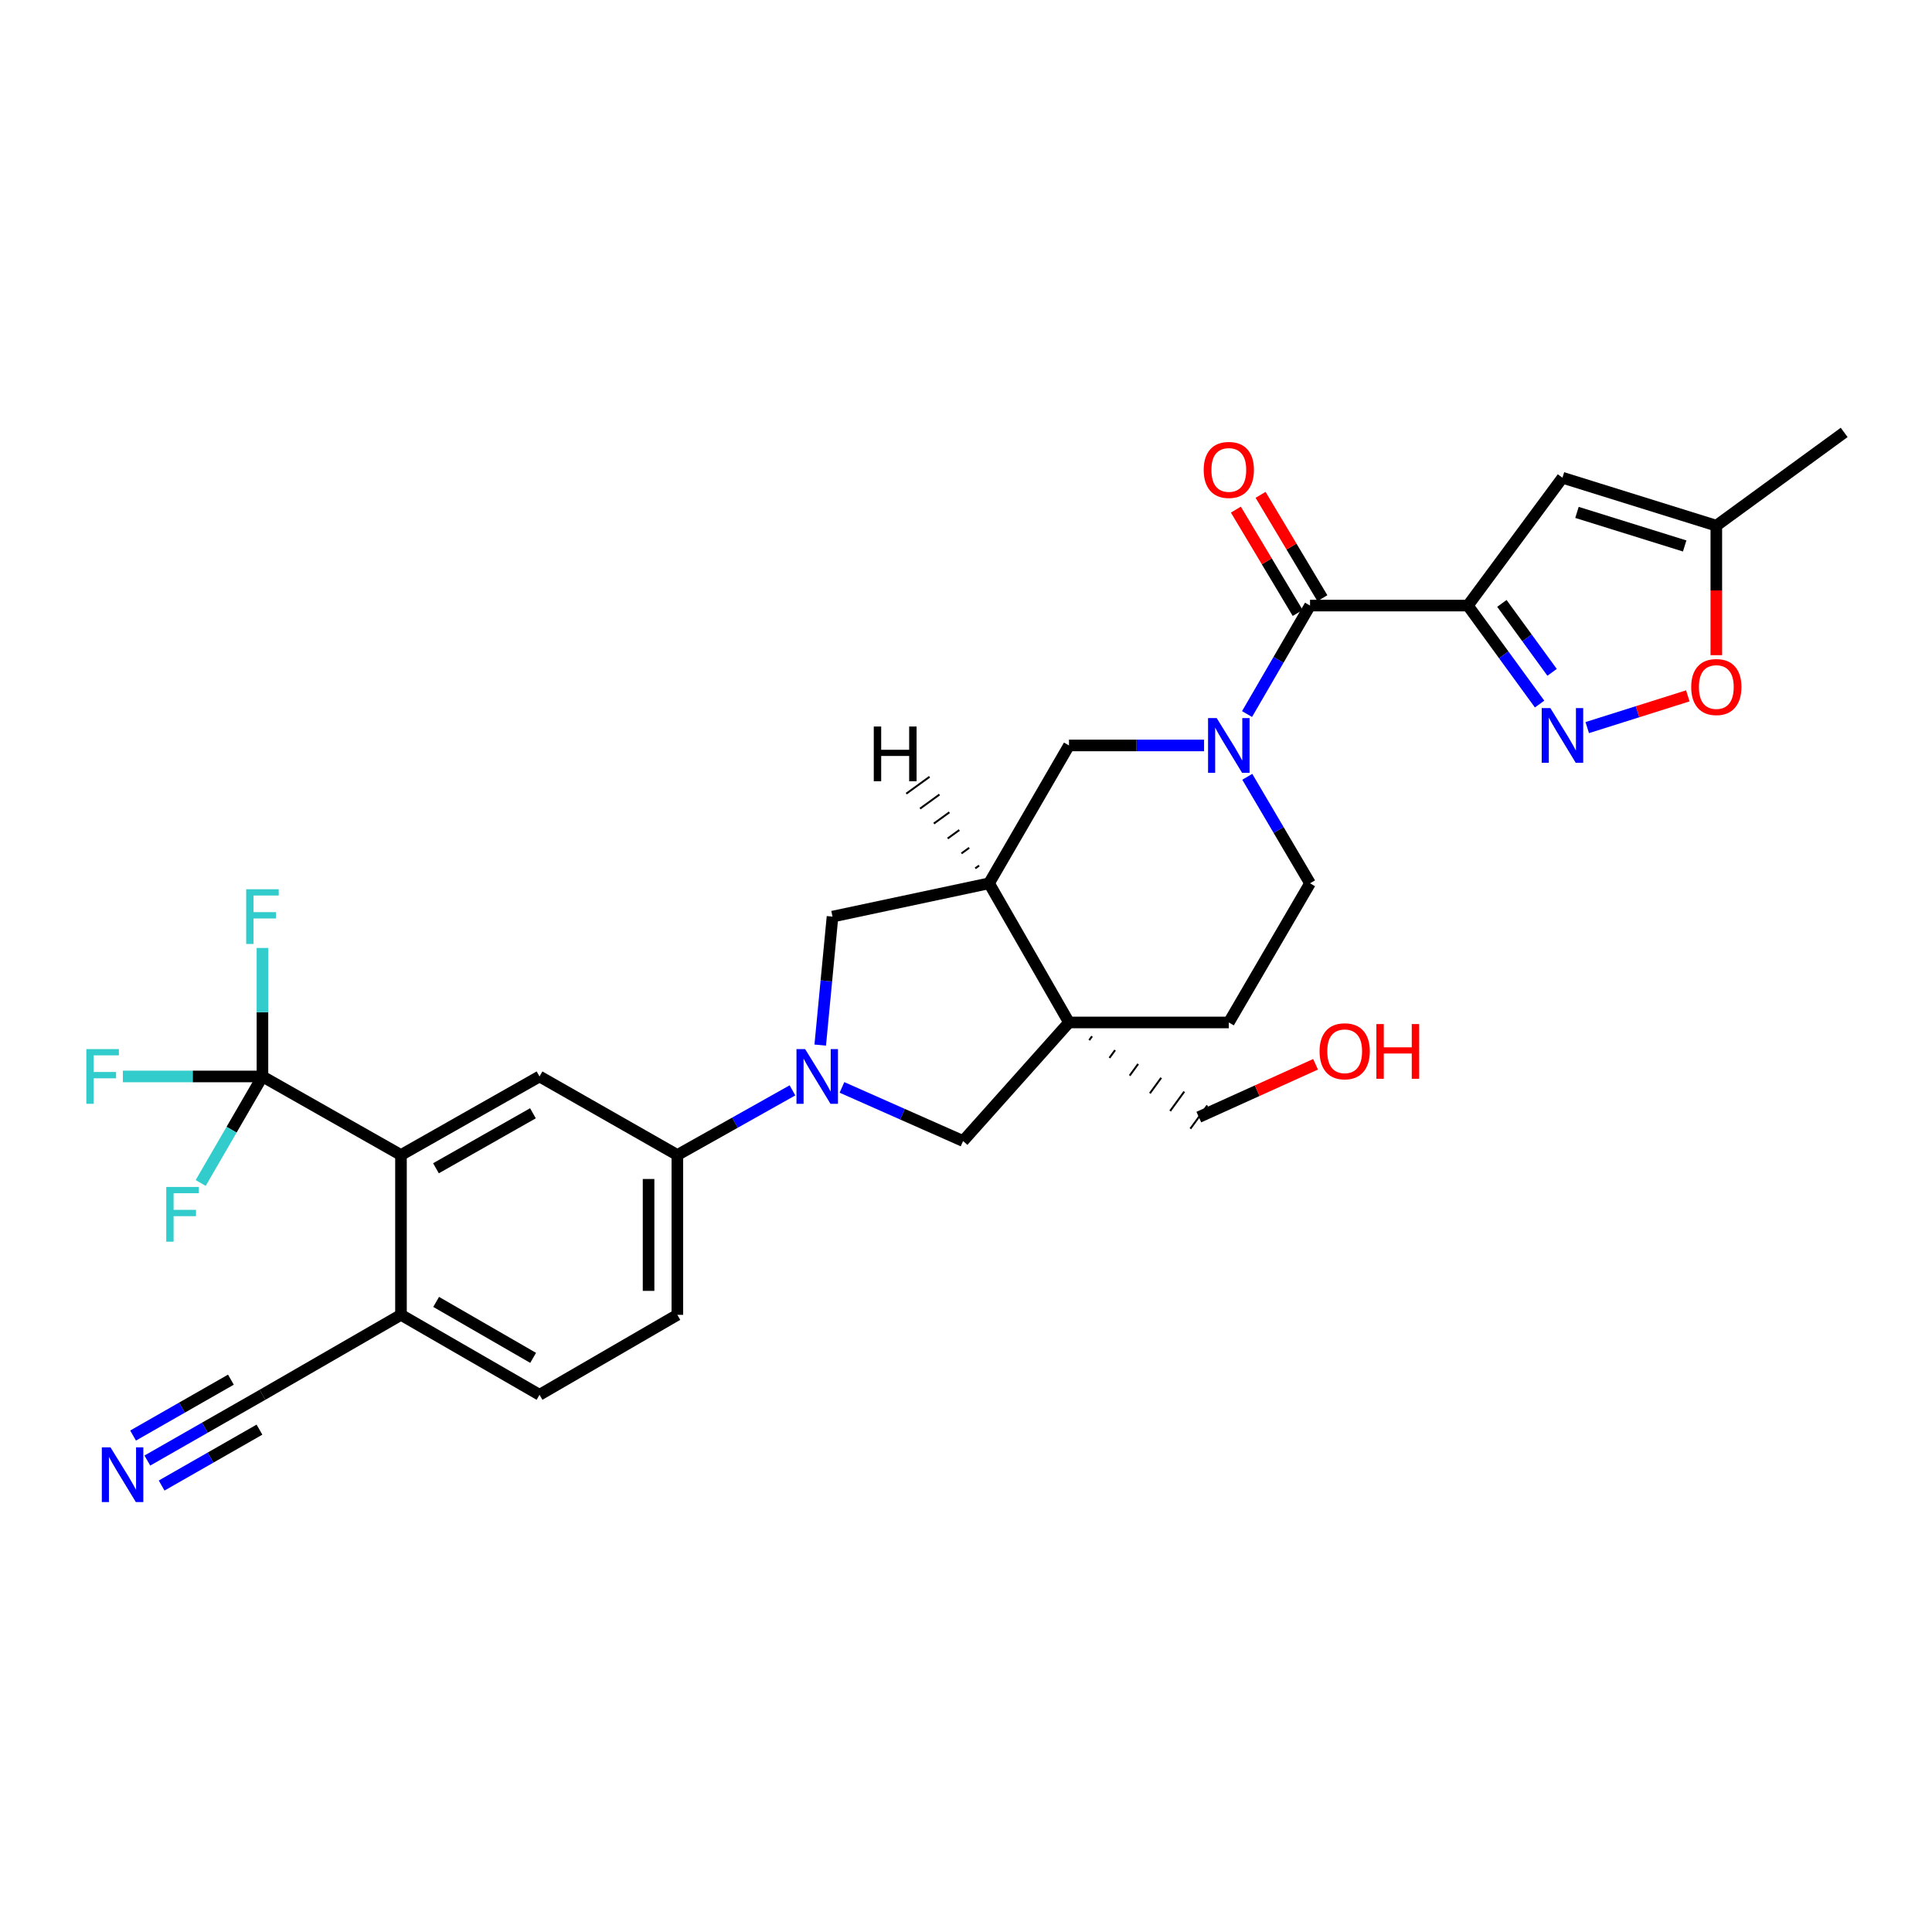 <?xml version='1.0' encoding='iso-8859-1'?>
<svg version='1.1' baseProfile='full'
              xmlns='http://www.w3.org/2000/svg'
                      xmlns:rdkit='http://www.rdkit.org/xml'
                      xmlns:xlink='http://www.w3.org/1999/xlink'
                  xml:space='preserve'
width='1000px' height='1000px' viewBox='0 0 1000 1000'>
<!-- END OF HEADER -->
<rect style='opacity:1.0;fill:#FFFFFF;stroke:none' width='1000' height='1000' x='0' y='0'> </rect>
<path class='bond-2' d='M 759.762,313.446 L 678.07,313.446' style='fill:none;fill-rule:evenodd;stroke:#000000;stroke-width:6px;stroke-linecap:butt;stroke-linejoin:miter;stroke-opacity:1' />
<path class='bond-3' d='M 759.762,313.446 L 778.327,338.931' style='fill:none;fill-rule:evenodd;stroke:#000000;stroke-width:6px;stroke-linecap:butt;stroke-linejoin:miter;stroke-opacity:1' />
<path class='bond-3' d='M 778.327,338.931 L 796.893,364.416' style='fill:none;fill-rule:evenodd;stroke:#0000FF;stroke-width:6px;stroke-linecap:butt;stroke-linejoin:miter;stroke-opacity:1' />
<path class='bond-3' d='M 777.372,312.32 L 790.368,330.159' style='fill:none;fill-rule:evenodd;stroke:#000000;stroke-width:6px;stroke-linecap:butt;stroke-linejoin:miter;stroke-opacity:1' />
<path class='bond-3' d='M 790.368,330.159 L 803.364,347.999' style='fill:none;fill-rule:evenodd;stroke:#0000FF;stroke-width:6px;stroke-linecap:butt;stroke-linejoin:miter;stroke-opacity:1' />
<path class='bond-7' d='M 759.762,313.446 L 808.723,247.271' style='fill:none;fill-rule:evenodd;stroke:#000000;stroke-width:6px;stroke-linecap:butt;stroke-linejoin:miter;stroke-opacity:1' />
<path class='bond-0' d='M 645.466,369.591 L 661.768,341.518' style='fill:none;fill-rule:evenodd;stroke:#0000FF;stroke-width:6px;stroke-linecap:butt;stroke-linejoin:miter;stroke-opacity:1' />
<path class='bond-0' d='M 661.768,341.518 L 678.07,313.446' style='fill:none;fill-rule:evenodd;stroke:#000000;stroke-width:6px;stroke-linecap:butt;stroke-linejoin:miter;stroke-opacity:1' />
<path class='bond-12' d='M 623.22,385.844 L 588.264,385.844' style='fill:none;fill-rule:evenodd;stroke:#0000FF;stroke-width:6px;stroke-linecap:butt;stroke-linejoin:miter;stroke-opacity:1' />
<path class='bond-12' d='M 588.264,385.844 L 553.309,385.844' style='fill:none;fill-rule:evenodd;stroke:#000000;stroke-width:6px;stroke-linecap:butt;stroke-linejoin:miter;stroke-opacity:1' />
<path class='bond-19' d='M 645.59,402.074 L 661.83,429.637' style='fill:none;fill-rule:evenodd;stroke:#0000FF;stroke-width:6px;stroke-linecap:butt;stroke-linejoin:miter;stroke-opacity:1' />
<path class='bond-19' d='M 661.83,429.637 L 678.07,457.199' style='fill:none;fill-rule:evenodd;stroke:#000000;stroke-width:6px;stroke-linecap:butt;stroke-linejoin:miter;stroke-opacity:1' />
<path class='bond-1' d='M 424.548,540.936 L 427.728,507.687' style='fill:none;fill-rule:evenodd;stroke:#0000FF;stroke-width:6px;stroke-linecap:butt;stroke-linejoin:miter;stroke-opacity:1' />
<path class='bond-1' d='M 427.728,507.687 L 430.907,474.438' style='fill:none;fill-rule:evenodd;stroke:#000000;stroke-width:6px;stroke-linecap:butt;stroke-linejoin:miter;stroke-opacity:1' />
<path class='bond-10' d='M 410.18,564.371 L 380.388,581.102' style='fill:none;fill-rule:evenodd;stroke:#0000FF;stroke-width:6px;stroke-linecap:butt;stroke-linejoin:miter;stroke-opacity:1' />
<path class='bond-10' d='M 380.388,581.102 L 350.597,597.833' style='fill:none;fill-rule:evenodd;stroke:#000000;stroke-width:6px;stroke-linecap:butt;stroke-linejoin:miter;stroke-opacity:1' />
<path class='bond-32' d='M 435.799,562.841 L 467.144,576.716' style='fill:none;fill-rule:evenodd;stroke:#0000FF;stroke-width:6px;stroke-linecap:butt;stroke-linejoin:miter;stroke-opacity:1' />
<path class='bond-32' d='M 467.144,576.716 L 498.489,590.592' style='fill:none;fill-rule:evenodd;stroke:#000000;stroke-width:6px;stroke-linecap:butt;stroke-linejoin:miter;stroke-opacity:1' />
<path class='bond-21' d='M 684.462,309.622 L 668.467,282.878' style='fill:none;fill-rule:evenodd;stroke:#000000;stroke-width:6px;stroke-linecap:butt;stroke-linejoin:miter;stroke-opacity:1' />
<path class='bond-21' d='M 668.467,282.878 L 652.472,256.134' style='fill:none;fill-rule:evenodd;stroke:#FF0000;stroke-width:6px;stroke-linecap:butt;stroke-linejoin:miter;stroke-opacity:1' />
<path class='bond-21' d='M 671.677,317.269 L 655.682,290.524' style='fill:none;fill-rule:evenodd;stroke:#000000;stroke-width:6px;stroke-linecap:butt;stroke-linejoin:miter;stroke-opacity:1' />
<path class='bond-21' d='M 655.682,290.524 L 639.687,263.78' style='fill:none;fill-rule:evenodd;stroke:#FF0000;stroke-width:6px;stroke-linecap:butt;stroke-linejoin:miter;stroke-opacity:1' />
<path class='bond-14' d='M 821.55,376.606 L 847.581,368.391' style='fill:none;fill-rule:evenodd;stroke:#0000FF;stroke-width:6px;stroke-linecap:butt;stroke-linejoin:miter;stroke-opacity:1' />
<path class='bond-14' d='M 847.581,368.391 L 873.611,360.176' style='fill:none;fill-rule:evenodd;stroke:#FF0000;stroke-width:6px;stroke-linecap:butt;stroke-linejoin:miter;stroke-opacity:1' />
<path class='bond-4' d='M 553.309,529.225 L 636.028,529.225' style='fill:none;fill-rule:evenodd;stroke:#000000;stroke-width:6px;stroke-linecap:butt;stroke-linejoin:miter;stroke-opacity:1' />
<path class='bond-9' d='M 553.309,529.225 L 498.489,590.592' style='fill:none;fill-rule:evenodd;stroke:#000000;stroke-width:6px;stroke-linecap:butt;stroke-linejoin:miter;stroke-opacity:1' />
<path class='bond-27' d='M 563.778,538.391 L 565.24,536.385' style='fill:none;fill-rule:evenodd;stroke:#000000;stroke-width:1.0px;stroke-linecap:butt;stroke-linejoin:miter;stroke-opacity:1' />
<path class='bond-27' d='M 574.247,547.558 L 577.172,543.545' style='fill:none;fill-rule:evenodd;stroke:#000000;stroke-width:1.0px;stroke-linecap:butt;stroke-linejoin:miter;stroke-opacity:1' />
<path class='bond-27' d='M 584.716,556.724 L 589.103,550.704' style='fill:none;fill-rule:evenodd;stroke:#000000;stroke-width:1.0px;stroke-linecap:butt;stroke-linejoin:miter;stroke-opacity:1' />
<path class='bond-27' d='M 595.185,565.89 L 601.034,557.864' style='fill:none;fill-rule:evenodd;stroke:#000000;stroke-width:1.0px;stroke-linecap:butt;stroke-linejoin:miter;stroke-opacity:1' />
<path class='bond-27' d='M 605.654,575.056 L 612.966,565.024' style='fill:none;fill-rule:evenodd;stroke:#000000;stroke-width:1.0px;stroke-linecap:butt;stroke-linejoin:miter;stroke-opacity:1' />
<path class='bond-27' d='M 616.123,584.222 L 624.897,572.183' style='fill:none;fill-rule:evenodd;stroke:#000000;stroke-width:1.0px;stroke-linecap:butt;stroke-linejoin:miter;stroke-opacity:1' />
<path class='bond-31' d='M 553.309,529.225 L 511.929,457.199' style='fill:none;fill-rule:evenodd;stroke:#000000;stroke-width:6px;stroke-linecap:butt;stroke-linejoin:miter;stroke-opacity:1' />
<path class='bond-5' d='M 135.844,557.173 L 207.547,597.833' style='fill:none;fill-rule:evenodd;stroke:#000000;stroke-width:6px;stroke-linecap:butt;stroke-linejoin:miter;stroke-opacity:1' />
<path class='bond-24' d='M 135.844,557.173 L 119.86,584.74' style='fill:none;fill-rule:evenodd;stroke:#000000;stroke-width:6px;stroke-linecap:butt;stroke-linejoin:miter;stroke-opacity:1' />
<path class='bond-24' d='M 119.86,584.74 L 103.877,612.307' style='fill:none;fill-rule:evenodd;stroke:#33CCCC;stroke-width:6px;stroke-linecap:butt;stroke-linejoin:miter;stroke-opacity:1' />
<path class='bond-25' d='M 135.844,557.173 L 135.844,523.92' style='fill:none;fill-rule:evenodd;stroke:#000000;stroke-width:6px;stroke-linecap:butt;stroke-linejoin:miter;stroke-opacity:1' />
<path class='bond-25' d='M 135.844,523.92 L 135.844,490.667' style='fill:none;fill-rule:evenodd;stroke:#33CCCC;stroke-width:6px;stroke-linecap:butt;stroke-linejoin:miter;stroke-opacity:1' />
<path class='bond-26' d='M 135.844,557.173 L 99.72,557.173' style='fill:none;fill-rule:evenodd;stroke:#000000;stroke-width:6px;stroke-linecap:butt;stroke-linejoin:miter;stroke-opacity:1' />
<path class='bond-26' d='M 99.72,557.173 L 63.597,557.173' style='fill:none;fill-rule:evenodd;stroke:#33CCCC;stroke-width:6px;stroke-linecap:butt;stroke-linejoin:miter;stroke-opacity:1' />
<path class='bond-6' d='M 511.929,457.199 L 553.309,385.844' style='fill:none;fill-rule:evenodd;stroke:#000000;stroke-width:6px;stroke-linecap:butt;stroke-linejoin:miter;stroke-opacity:1' />
<path class='bond-13' d='M 511.929,457.199 L 430.907,474.438' style='fill:none;fill-rule:evenodd;stroke:#000000;stroke-width:6px;stroke-linecap:butt;stroke-linejoin:miter;stroke-opacity:1' />
<path class='bond-34' d='M 506.798,448.009 L 504.788,449.467' style='fill:none;fill-rule:evenodd;stroke:#000000;stroke-width:1.0px;stroke-linecap:butt;stroke-linejoin:miter;stroke-opacity:1' />
<path class='bond-34' d='M 501.666,438.819 L 497.647,441.735' style='fill:none;fill-rule:evenodd;stroke:#000000;stroke-width:1.0px;stroke-linecap:butt;stroke-linejoin:miter;stroke-opacity:1' />
<path class='bond-34' d='M 496.535,429.63 L 490.506,434.002' style='fill:none;fill-rule:evenodd;stroke:#000000;stroke-width:1.0px;stroke-linecap:butt;stroke-linejoin:miter;stroke-opacity:1' />
<path class='bond-34' d='M 491.404,420.44 L 483.364,426.27' style='fill:none;fill-rule:evenodd;stroke:#000000;stroke-width:1.0px;stroke-linecap:butt;stroke-linejoin:miter;stroke-opacity:1' />
<path class='bond-34' d='M 486.272,411.25 L 476.223,418.538' style='fill:none;fill-rule:evenodd;stroke:#000000;stroke-width:1.0px;stroke-linecap:butt;stroke-linejoin:miter;stroke-opacity:1' />
<path class='bond-34' d='M 481.141,402.06 L 469.082,410.805' style='fill:none;fill-rule:evenodd;stroke:#000000;stroke-width:1.0px;stroke-linecap:butt;stroke-linejoin:miter;stroke-opacity:1' />
<path class='bond-16' d='M 808.723,247.271 L 888.362,272.09' style='fill:none;fill-rule:evenodd;stroke:#000000;stroke-width:6px;stroke-linecap:butt;stroke-linejoin:miter;stroke-opacity:1' />
<path class='bond-16' d='M 816.236,265.216 L 871.984,282.59' style='fill:none;fill-rule:evenodd;stroke:#000000;stroke-width:6px;stroke-linecap:butt;stroke-linejoin:miter;stroke-opacity:1' />
<path class='bond-8' d='M 207.547,597.833 L 279.258,557.173' style='fill:none;fill-rule:evenodd;stroke:#000000;stroke-width:6px;stroke-linecap:butt;stroke-linejoin:miter;stroke-opacity:1' />
<path class='bond-8' d='M 225.651,604.693 L 275.849,576.231' style='fill:none;fill-rule:evenodd;stroke:#000000;stroke-width:6px;stroke-linecap:butt;stroke-linejoin:miter;stroke-opacity:1' />
<path class='bond-33' d='M 207.547,597.833 L 207.547,680.56' style='fill:none;fill-rule:evenodd;stroke:#000000;stroke-width:6px;stroke-linecap:butt;stroke-linejoin:miter;stroke-opacity:1' />
<path class='bond-11' d='M 350.597,597.833 L 279.258,557.173' style='fill:none;fill-rule:evenodd;stroke:#000000;stroke-width:6px;stroke-linecap:butt;stroke-linejoin:miter;stroke-opacity:1' />
<path class='bond-22' d='M 350.597,597.833 L 350.597,680.56' style='fill:none;fill-rule:evenodd;stroke:#000000;stroke-width:6px;stroke-linecap:butt;stroke-linejoin:miter;stroke-opacity:1' />
<path class='bond-22' d='M 335.7,610.242 L 335.7,668.151' style='fill:none;fill-rule:evenodd;stroke:#000000;stroke-width:6px;stroke-linecap:butt;stroke-linejoin:miter;stroke-opacity:1' />
<path class='bond-30' d='M 888.362,339.115 L 888.362,305.603' style='fill:none;fill-rule:evenodd;stroke:#FF0000;stroke-width:6px;stroke-linecap:butt;stroke-linejoin:miter;stroke-opacity:1' />
<path class='bond-30' d='M 888.362,305.603 L 888.362,272.09' style='fill:none;fill-rule:evenodd;stroke:#000000;stroke-width:6px;stroke-linecap:butt;stroke-linejoin:miter;stroke-opacity:1' />
<path class='bond-15' d='M 76.27,755.976 L 106.057,738.958' style='fill:none;fill-rule:evenodd;stroke:#0000FF;stroke-width:6px;stroke-linecap:butt;stroke-linejoin:miter;stroke-opacity:1' />
<path class='bond-15' d='M 106.057,738.958 L 135.844,721.94' style='fill:none;fill-rule:evenodd;stroke:#000000;stroke-width:6px;stroke-linecap:butt;stroke-linejoin:miter;stroke-opacity:1' />
<path class='bond-15' d='M 83.66,768.911 L 108.979,754.445' style='fill:none;fill-rule:evenodd;stroke:#0000FF;stroke-width:6px;stroke-linecap:butt;stroke-linejoin:miter;stroke-opacity:1' />
<path class='bond-15' d='M 108.979,754.445 L 134.297,739.98' style='fill:none;fill-rule:evenodd;stroke:#000000;stroke-width:6px;stroke-linecap:butt;stroke-linejoin:miter;stroke-opacity:1' />
<path class='bond-15' d='M 68.88,743.042 L 94.199,728.576' style='fill:none;fill-rule:evenodd;stroke:#0000FF;stroke-width:6px;stroke-linecap:butt;stroke-linejoin:miter;stroke-opacity:1' />
<path class='bond-15' d='M 94.199,728.576 L 119.518,714.111' style='fill:none;fill-rule:evenodd;stroke:#000000;stroke-width:6px;stroke-linecap:butt;stroke-linejoin:miter;stroke-opacity:1' />
<path class='bond-29' d='M 888.362,272.09 L 954.545,223.825' style='fill:none;fill-rule:evenodd;stroke:#000000;stroke-width:6px;stroke-linecap:butt;stroke-linejoin:miter;stroke-opacity:1' />
<path class='bond-17' d='M 135.844,721.94 L 207.547,680.56' style='fill:none;fill-rule:evenodd;stroke:#000000;stroke-width:6px;stroke-linecap:butt;stroke-linejoin:miter;stroke-opacity:1' />
<path class='bond-18' d='M 207.547,680.56 L 279.258,721.94' style='fill:none;fill-rule:evenodd;stroke:#000000;stroke-width:6px;stroke-linecap:butt;stroke-linejoin:miter;stroke-opacity:1' />
<path class='bond-18' d='M 225.749,673.864 L 275.947,702.83' style='fill:none;fill-rule:evenodd;stroke:#000000;stroke-width:6px;stroke-linecap:butt;stroke-linejoin:miter;stroke-opacity:1' />
<path class='bond-20' d='M 678.07,457.199 L 636.028,529.225' style='fill:none;fill-rule:evenodd;stroke:#000000;stroke-width:6px;stroke-linecap:butt;stroke-linejoin:miter;stroke-opacity:1' />
<path class='bond-23' d='M 350.597,680.56 L 279.258,721.94' style='fill:none;fill-rule:evenodd;stroke:#000000;stroke-width:6px;stroke-linecap:butt;stroke-linejoin:miter;stroke-opacity:1' />
<path class='bond-28' d='M 620.51,578.203 L 650.721,564.538' style='fill:none;fill-rule:evenodd;stroke:#000000;stroke-width:6px;stroke-linecap:butt;stroke-linejoin:miter;stroke-opacity:1' />
<path class='bond-28' d='M 650.721,564.538 L 680.932,550.873' style='fill:none;fill-rule:evenodd;stroke:#FF0000;stroke-width:6px;stroke-linecap:butt;stroke-linejoin:miter;stroke-opacity:1' />
<path  class='atom-1' d='M 629.768 371.684
L 639.048 386.684
Q 639.968 388.164, 641.448 390.844
Q 642.928 393.524, 643.008 393.684
L 643.008 371.684
L 646.768 371.684
L 646.768 400.004
L 642.888 400.004
L 632.928 383.604
Q 631.768 381.684, 630.528 379.484
Q 629.328 377.284, 628.968 376.604
L 628.968 400.004
L 625.288 400.004
L 625.288 371.684
L 629.768 371.684
' fill='#0000FF'/>
<path  class='atom-2' d='M 416.735 543.013
L 426.015 558.013
Q 426.935 559.493, 428.415 562.173
Q 429.895 564.853, 429.975 565.013
L 429.975 543.013
L 433.735 543.013
L 433.735 571.333
L 429.855 571.333
L 419.895 554.933
Q 418.735 553.013, 417.495 550.813
Q 416.295 548.613, 415.935 547.933
L 415.935 571.333
L 412.255 571.333
L 412.255 543.013
L 416.735 543.013
' fill='#0000FF'/>
<path  class='atom-4' d='M 802.463 366.495
L 811.743 381.495
Q 812.663 382.975, 814.143 385.655
Q 815.623 388.335, 815.703 388.495
L 815.703 366.495
L 819.463 366.495
L 819.463 394.815
L 815.583 394.815
L 805.623 378.415
Q 804.463 376.495, 803.223 374.295
Q 802.023 372.095, 801.663 371.415
L 801.663 394.815
L 797.983 394.815
L 797.983 366.495
L 802.463 366.495
' fill='#0000FF'/>
<path  class='atom-15' d='M 875.362 355.601
Q 875.362 348.801, 878.722 345.001
Q 882.082 341.201, 888.362 341.201
Q 894.642 341.201, 898.002 345.001
Q 901.362 348.801, 901.362 355.601
Q 901.362 362.481, 897.962 366.401
Q 894.562 370.281, 888.362 370.281
Q 882.122 370.281, 878.722 366.401
Q 875.362 362.521, 875.362 355.601
M 888.362 367.081
Q 892.682 367.081, 895.002 364.201
Q 897.362 361.281, 897.362 355.601
Q 897.362 350.041, 895.002 347.241
Q 892.682 344.401, 888.362 344.401
Q 884.042 344.401, 881.682 347.201
Q 879.362 350.001, 879.362 355.601
Q 879.362 361.321, 881.682 364.201
Q 884.042 367.081, 888.362 367.081
' fill='#FF0000'/>
<path  class='atom-16' d='M 57.185 749.143
L 66.465 764.143
Q 67.385 765.623, 68.865 768.303
Q 70.345 770.983, 70.425 771.143
L 70.425 749.143
L 74.185 749.143
L 74.185 777.463
L 70.305 777.463
L 60.345 761.063
Q 59.185 759.143, 57.945 756.943
Q 56.745 754.743, 56.385 754.063
L 56.385 777.463
L 52.705 777.463
L 52.705 749.143
L 57.185 749.143
' fill='#0000FF'/>
<path  class='atom-22' d='M 623.028 243.229
Q 623.028 236.429, 626.388 232.629
Q 629.748 228.829, 636.028 228.829
Q 642.308 228.829, 645.668 232.629
Q 649.028 236.429, 649.028 243.229
Q 649.028 250.109, 645.628 254.029
Q 642.228 257.909, 636.028 257.909
Q 629.788 257.909, 626.388 254.029
Q 623.028 250.149, 623.028 243.229
M 636.028 254.709
Q 640.348 254.709, 642.668 251.829
Q 645.028 248.909, 645.028 243.229
Q 645.028 237.669, 642.668 234.869
Q 640.348 232.029, 636.028 232.029
Q 631.708 232.029, 629.348 234.829
Q 627.028 237.629, 627.028 243.229
Q 627.028 248.949, 629.348 251.829
Q 631.708 254.709, 636.028 254.709
' fill='#FF0000'/>
<path  class='atom-25' d='M 86.052 614.369
L 102.892 614.369
L 102.892 617.609
L 89.852 617.609
L 89.852 626.209
L 101.452 626.209
L 101.452 629.489
L 89.852 629.489
L 89.852 642.689
L 86.052 642.689
L 86.052 614.369
' fill='#33CCCC'/>
<path  class='atom-26' d='M 127.424 460.278
L 144.264 460.278
L 144.264 463.518
L 131.224 463.518
L 131.224 472.118
L 142.824 472.118
L 142.824 475.398
L 131.224 475.398
L 131.224 488.598
L 127.424 488.598
L 127.424 460.278
' fill='#33CCCC'/>
<path  class='atom-27' d='M 44.689 543.013
L 61.529 543.013
L 61.529 546.253
L 48.489 546.253
L 48.489 554.853
L 60.089 554.853
L 60.089 558.133
L 48.489 558.133
L 48.489 571.333
L 44.689 571.333
L 44.689 543.013
' fill='#33CCCC'/>
<path  class='atom-29' d='M 683.004 544.136
Q 683.004 537.336, 686.364 533.536
Q 689.724 529.736, 696.004 529.736
Q 702.284 529.736, 705.644 533.536
Q 709.004 537.336, 709.004 544.136
Q 709.004 551.016, 705.604 554.936
Q 702.204 558.816, 696.004 558.816
Q 689.764 558.816, 686.364 554.936
Q 683.004 551.056, 683.004 544.136
M 696.004 555.616
Q 700.324 555.616, 702.644 552.736
Q 705.004 549.816, 705.004 544.136
Q 705.004 538.576, 702.644 535.776
Q 700.324 532.936, 696.004 532.936
Q 691.684 532.936, 689.324 535.736
Q 687.004 538.536, 687.004 544.136
Q 687.004 549.856, 689.324 552.736
Q 691.684 555.616, 696.004 555.616
' fill='#FF0000'/>
<path  class='atom-29' d='M 712.404 530.056
L 716.244 530.056
L 716.244 542.096
L 730.724 542.096
L 730.724 530.056
L 734.564 530.056
L 734.564 558.376
L 730.724 558.376
L 730.724 545.296
L 716.244 545.296
L 716.244 558.376
L 712.404 558.376
L 712.404 530.056
' fill='#FF0000'/>
<path  class='atom-31' d='M 452.262 376.044
L 456.102 376.044
L 456.102 388.084
L 470.582 388.084
L 470.582 376.044
L 474.422 376.044
L 474.422 404.364
L 470.582 404.364
L 470.582 391.284
L 456.102 391.284
L 456.102 404.364
L 452.262 404.364
L 452.262 376.044
' fill='#000000'/>
</svg>
